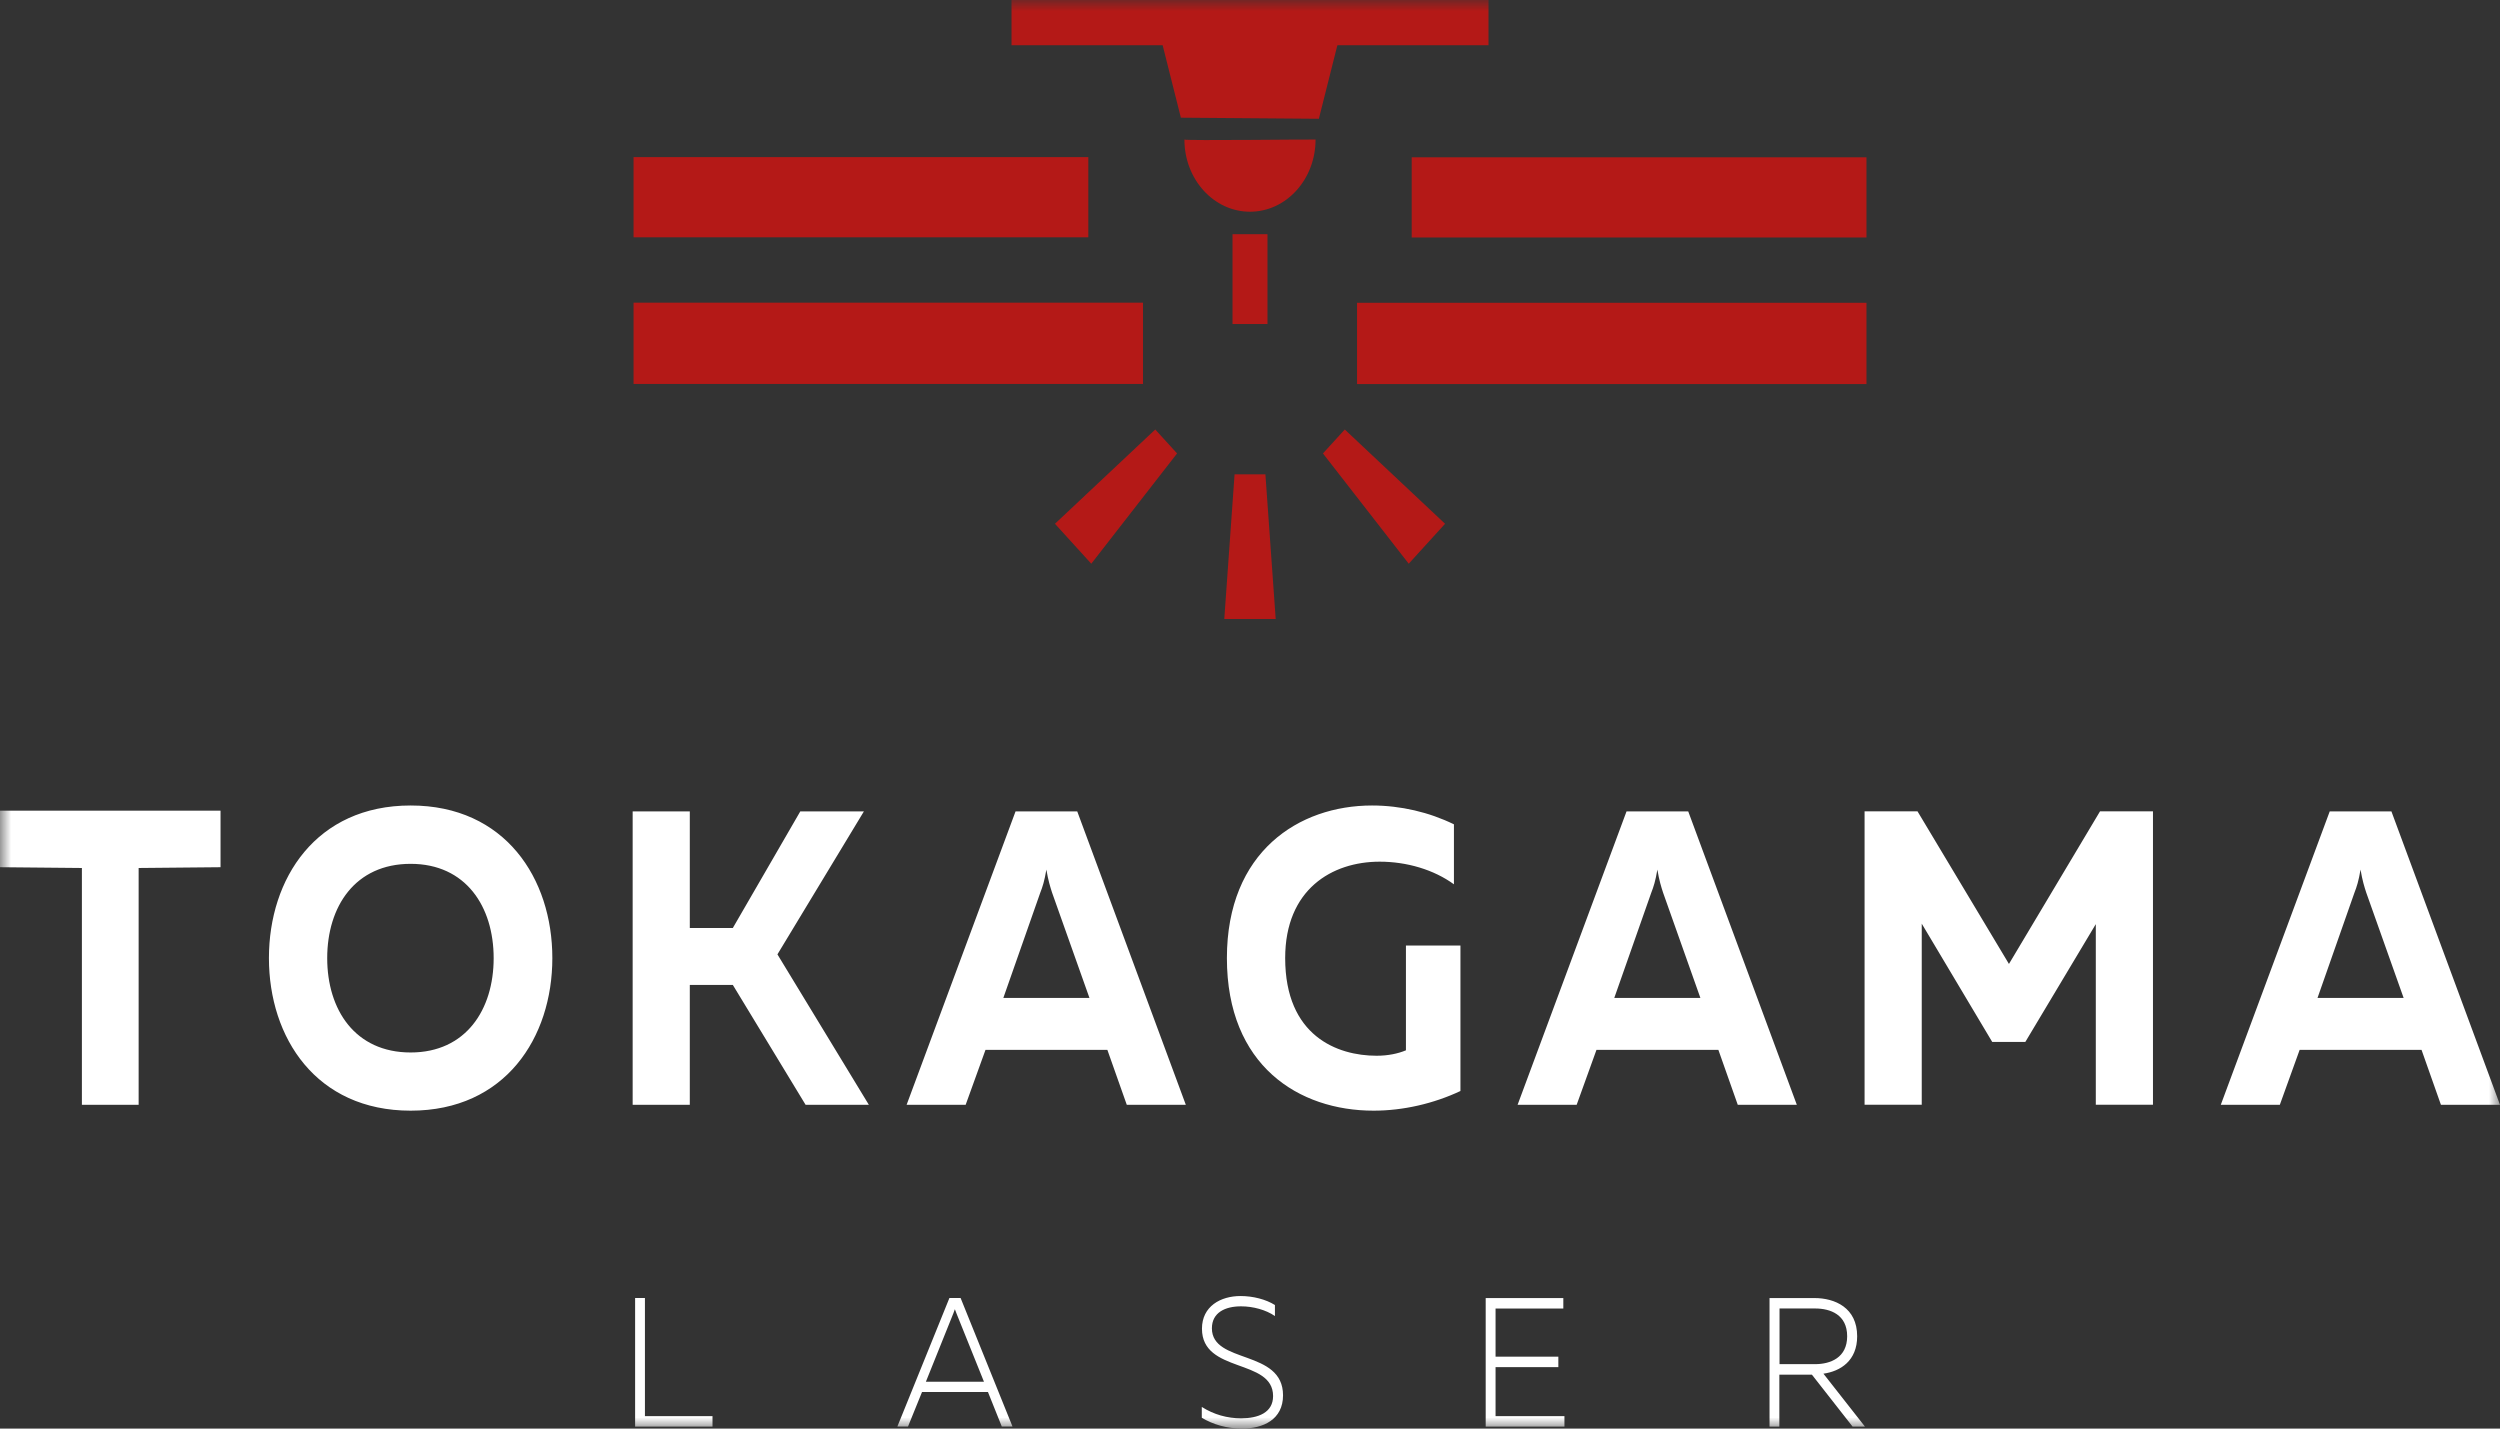 <svg width="112" height="64" viewBox="0 0 112 64" fill="none" xmlns="http://www.w3.org/2000/svg">
<rect x="0" y="0" width="112" height="64" fill="#333333" stroke="none"/>
<mask id="mask0_1091_2389" style="mask-type:luminance" maskUnits="userSpaceOnUse" x="0" y="0" width="112" height="64">
<path d="M112 0H0V64H112V0Z" fill="white"/>
</mask>
<g mask="url(#mask0_1091_2389)">
<path d="M28.383 7.039H48.757V10.631H28.383V7.039ZM28.383 13.56H51.206V17.201H28.383V13.56Z" fill="#B41917"/>
<path d="M83.618 10.639H63.244V7.047H83.618V10.639ZM83.618 17.206H60.795V13.565H83.618V17.206Z" fill="#B41917"/>
<path d="M66.685 0H45.316V2.027H66.685V0Z" fill="#B41917"/>
<path d="M56.783 10.492H55.217V14.516H56.783V10.492Z" fill="#B41917"/>
<path d="M54.848 27.73L55.309 21.25H56.69L57.151 27.73H54.848Z" fill="#B41917"/>
<path d="M63.111 25.255L59.268 20.314L60.246 19.242L64.739 23.465L63.111 25.255Z" fill="#B41917"/>
<path d="M48.889 25.255L47.262 23.465L51.755 19.242L52.733 20.314L48.889 25.255Z" fill="#B41917"/>
<path d="M59.085 5.321L52.903 5.272L52.084 2.016H59.917L59.085 5.321Z" fill="#B41917"/>
<path d="M56 9.485C54.377 9.485 53.062 8.036 53.062 6.252C53.062 6.31 58.937 6.237 58.937 6.252C58.937 8.036 57.622 9.485 56 9.485Z" fill="#B41917"/>
<path d="M28.453 63.909V58.15H28.893V63.442H31.92V63.912H28.453V63.909ZM44.88 63.909L44.26 62.361H41.307L40.679 63.909H40.202L42.534 58.15H43.035L45.36 63.909H44.88ZM42.847 58.834C42.823 58.766 42.802 58.711 42.778 58.652C42.757 58.711 42.733 58.766 42.712 58.834L41.479 61.903H44.082L42.847 58.834ZM54.293 59.508C54.293 61.12 57.48 60.437 57.48 62.51C57.48 63.596 56.589 64.008 55.627 63.999C54.961 63.999 54.341 63.818 53.84 63.515V63.03C54.378 63.374 54.99 63.541 55.598 63.541C56.366 63.541 57.034 63.287 57.034 62.545C57.034 60.843 53.848 61.541 53.848 59.526C53.848 58.521 54.686 58.062 55.576 58.062C56.138 58.062 56.714 58.212 57.117 58.465V58.959C56.714 58.679 56.13 58.524 55.605 58.524C54.892 58.521 54.293 58.801 54.293 59.508ZM70.087 63.442V63.912H66.559V58.153H70.037V58.623H67.001V60.778H69.814V61.248H67.001V63.444H70.087V63.442ZM81.69 61.541L83.55 63.912H82.996L81.173 61.584H79.715V63.912H79.275V58.153H81.287C82.199 58.153 83.201 58.582 83.201 59.864C83.201 60.965 82.453 61.432 81.69 61.541ZM81.316 58.62H79.723V61.114H81.316C82.002 61.114 82.753 60.825 82.753 59.864C82.753 58.898 82.005 58.62 81.316 58.62Z" fill="white"/>
<path d="M6.211 38.886V49.496H3.669V38.886L0 38.851V36.317H9.88V38.851L6.211 38.886ZM18.397 49.758C14.163 49.758 12.048 46.491 12.048 42.922C12.048 39.354 14.163 36.086 18.397 36.086C22.63 36.086 24.745 39.354 24.745 42.922C24.745 46.491 22.63 49.758 18.397 49.758ZM18.397 38.7C15.905 38.7 14.659 40.615 14.659 42.925C14.659 45.235 15.905 47.151 18.397 47.151C20.87 47.151 22.116 45.235 22.116 42.925C22.116 40.615 20.87 38.7 18.397 38.7ZM38.925 49.496H36.091L32.831 44.125H30.903V49.496H28.343V36.352H30.903V41.573H32.831L35.852 36.352H38.702L34.829 42.756L38.925 49.496ZM50.48 49.496L49.61 47.034H44.15L43.261 49.496H40.616L45.496 36.352H48.261L53.125 49.496H50.48ZM47.134 39.993C47.05 39.73 46.965 39.468 46.877 38.959C46.792 39.468 46.708 39.73 46.604 39.993L44.95 44.706H48.807L47.134 39.993ZM65.428 42.361V48.877C64.232 49.44 62.867 49.758 61.536 49.758C58.191 49.758 54.965 47.749 54.965 42.922C54.965 38.153 58.191 36.086 61.467 36.086C62.748 36.086 64.028 36.387 65.136 36.93V39.617C64.232 38.959 63.021 38.603 61.809 38.603C59.675 38.603 57.576 39.841 57.576 42.922C57.576 46.415 59.914 47.297 61.671 47.297C62.183 47.297 62.628 47.203 62.986 47.054V42.359H65.428V42.361ZM77.852 49.496L76.983 47.034H71.522L70.634 49.496H67.988L72.868 36.352H75.633L80.498 49.496H77.852ZM74.507 39.993C74.422 39.73 74.337 39.468 74.25 38.959C74.165 39.468 74.08 39.73 73.977 39.993L72.32 44.706H76.177L74.507 39.993ZM93.892 49.496V41.401L90.735 46.678H89.251L86.094 41.38V49.493H83.533V36.349H85.905L90.001 43.185L94.08 36.349H96.453V49.493H93.892V49.496ZM109.354 49.496L108.485 47.034H103.024L102.136 49.496H99.491L104.371 36.352H107.136L112 49.496H109.354ZM106.009 39.993C105.924 39.73 105.839 39.468 105.752 38.959C105.667 39.468 105.582 39.73 105.479 39.993L103.825 44.706H107.682L106.009 39.993Z" fill="white"/>
</g>
</svg>
